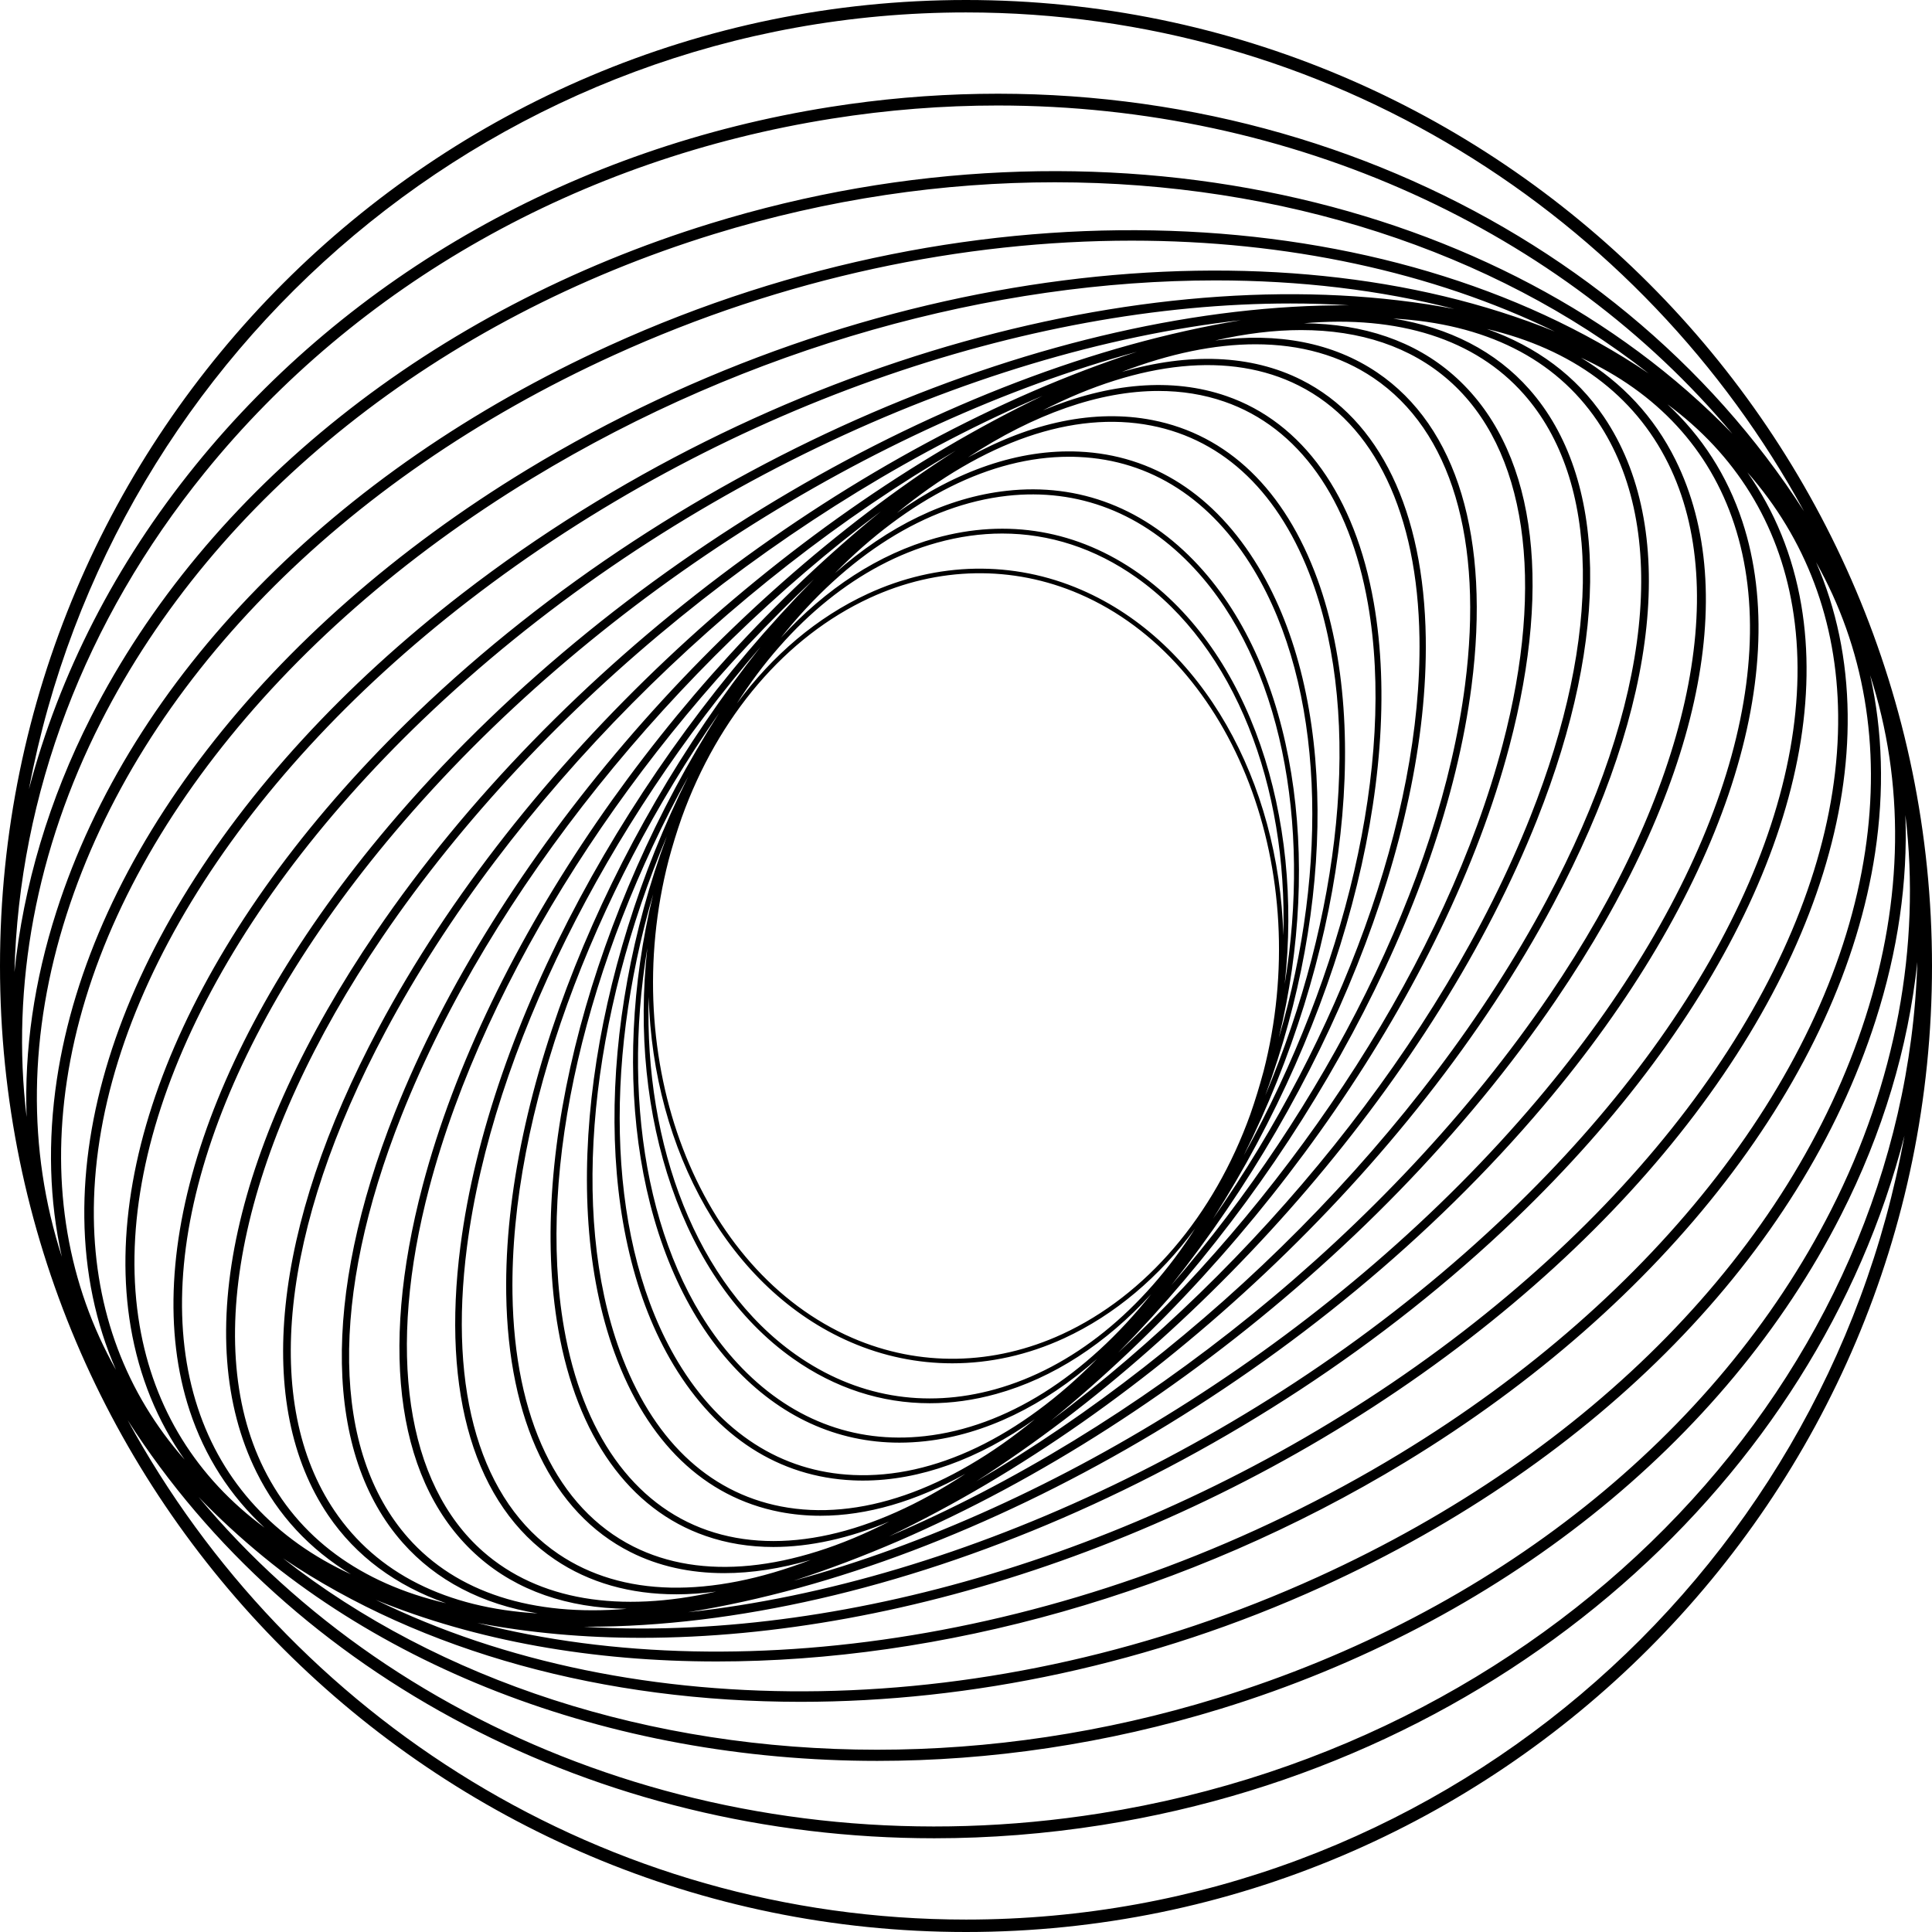 <svg width="204" height="204" viewBox="0 0 204 204" fill="none" xmlns="http://www.w3.org/2000/svg">
<path d="M102 202.687C63.832 202.687 30.556 181.339 13.483 149.959C30.721 176.918 62.908 194.103 98.656 194.103C104.479 194.103 110.401 193.644 116.365 192.702C159.067 185.937 191.831 156.088 201.091 119.916C192.619 166.921 151.408 202.687 102 202.687ZM102 1.313C140.145 1.313 173.408 22.631 190.488 53.988C170.423 22.666 130.177 4.556 87.634 11.298C60.746 15.555 36.955 28.99 20.647 49.119C12.175 59.575 6.258 71.191 3.055 83.331C11.834 36.702 52.858 1.313 102 1.313ZM92.633 185.932C104.514 185.932 116.79 184.159 128.952 180.415C158.295 171.378 182.145 152.385 194.391 128.3C198.794 119.651 201.491 110.614 202.451 101.583C201.121 145.014 165.302 183.695 116.171 191.472C78.262 197.478 42.207 183.536 20.965 158.067C37.997 175.741 64.179 185.932 92.632 185.932L92.633 185.932ZM75.047 23.591C45.704 32.622 21.854 51.615 9.609 75.695C5.169 84.426 2.467 93.54 1.524 102.648C2.014 83.891 8.913 65.58 21.613 49.902C37.726 30.009 61.241 16.738 87.828 12.529C93.734 11.593 99.58 11.14 105.343 11.14C136.542 11.14 164.989 24.375 182.928 45.81C158.766 20.847 116.282 10.891 75.047 23.591ZM84.543 179.696C102.494 179.696 121.546 175.764 139.639 167.522C168.828 154.228 190.111 132.45 198.036 107.77C200.403 100.405 201.45 93.116 201.191 86.051C202.851 99.881 200.196 114.293 193.343 127.77C181.239 151.568 157.642 170.342 128.6 179.285C116.542 183 104.385 184.754 92.615 184.754C68.671 184.754 46.364 177.465 29.885 164.542C44.55 174.446 63.808 179.696 84.543 179.696ZM64.361 36.478C35.171 49.772 13.883 71.55 5.964 96.23C3.597 103.595 2.555 110.878 2.809 117.943C1.148 104.12 3.809 89.707 10.657 76.231C22.761 52.434 46.358 33.658 75.395 24.716C87.459 21.001 99.615 19.247 111.385 19.247C135.312 19.247 157.607 26.523 174.081 39.429C146.715 20.966 103.325 18.734 64.362 36.478H64.361ZM75.677 175.435C99.215 175.435 125.279 168.429 148.375 154.392C175.893 137.666 194.444 113.61 197.994 90.037C198.978 83.496 198.789 77.209 197.47 71.298C201.126 82.607 200.991 94.906 196.97 107.429C189.145 131.809 168.081 153.339 139.173 166.503C104.66 182.223 66.669 182.152 39.681 168.929C50.267 173.263 62.578 175.435 75.677 175.435V175.435ZM55.624 49.608C28.101 66.334 9.555 90.39 6.005 113.964C5.022 120.504 5.21 126.792 6.529 132.703C2.867 121.393 3.008 109.095 7.029 96.572C14.854 72.192 35.918 50.661 64.826 37.497C82.789 29.314 101.688 25.41 119.497 25.41C135.841 25.41 151.253 28.713 164.171 35.007C134.557 22.973 91.514 27.795 55.624 49.608ZM67.735 172.938C95.758 172.932 128.629 161.841 155.151 141.358C180.408 121.853 195.345 97.209 195.097 75.436C195.032 69.656 193.902 64.269 191.759 59.364C196.829 68.371 198.618 78.752 196.94 89.884C193.443 113.145 175.08 136.919 147.822 153.486C116.136 172.744 78.857 178.679 50.397 171.366C55.877 172.415 61.689 172.938 67.735 172.938ZM48.849 62.642C23.592 82.147 8.655 106.792 8.903 128.564C8.968 134.34 10.098 139.733 12.242 144.637C7.172 135.63 5.383 125.25 7.06 114.123C10.557 90.856 28.92 67.082 56.179 50.515C79.128 36.567 105.009 29.608 128.353 29.608C137.219 29.608 145.727 30.615 153.563 32.623C122.677 26.724 81.077 37.757 48.849 62.643V62.642ZM62.013 171.766C93.139 171.766 132.044 155.529 160.009 128.711C182.186 107.44 193.473 83.207 190.199 63.89C189.31 58.656 187.39 53.958 184.506 49.873C190.693 56.897 193.985 65.593 194.09 75.448C194.332 96.908 179.542 121.246 154.533 140.557C128.175 160.916 95.529 171.955 67.752 171.955C65.668 171.955 63.608 171.89 61.583 171.766H62.013ZM43.991 75.294C21.814 96.559 10.527 120.793 13.8 140.109C14.689 145.344 16.608 150.041 19.493 154.121C13.305 147.097 10.021 138.407 9.909 128.551C9.667 107.091 24.457 82.753 49.461 63.441C75.824 43.083 108.469 32.044 136.253 32.044C138.343 32.044 140.404 32.108 142.435 32.237C111.231 32.078 72.093 48.339 43.991 75.293V75.294ZM163.024 116.707C181.61 94.717 189.441 71.674 183.977 55.06C182.376 50.203 179.702 46.058 176.07 42.696C183.247 47.988 187.763 55.241 189.258 64.049C192.479 83.054 181.298 106.969 159.35 128.017C134.652 151.708 101.4 167.097 72.645 170.235C103.307 165.284 139.268 144.82 163.024 116.707ZM40.97 87.292C22.39 109.282 14.559 132.326 20.023 148.94C21.623 153.797 24.297 157.942 27.929 161.303C20.753 156.01 16.237 148.757 14.741 139.95C11.521 120.945 22.701 97.03 44.649 75.982C69.258 52.38 102.346 37.025 131.024 33.81C100.432 38.855 64.648 59.279 40.969 87.291L40.97 87.292ZM164.318 105.561C179.33 83.465 183.923 62.689 176.917 48.559C174.662 44.008 171.289 40.399 166.937 37.768C174.974 41.459 180.509 47.429 183.116 55.342C188.48 71.651 180.714 94.375 162.334 116.118C141.569 140.692 111.454 159.39 83.807 166.903C113.062 157.442 145.072 133.88 164.318 105.562V105.561ZM39.681 98.437C24.669 120.533 20.076 141.31 27.082 155.439C29.337 159.991 32.705 163.599 37.056 166.23C29.026 162.533 23.491 156.569 20.884 148.65C15.52 132.343 23.285 109.628 41.666 87.88C62.396 63.347 92.445 44.678 120.051 37.143C90.838 46.634 58.893 70.166 39.682 98.437H39.681ZM164.024 95.446C175.262 74.364 177.206 55.612 169.346 44.002C166.439 39.704 162.24 36.59 157 34.736C165.991 36.855 172.543 41.671 176.146 48.936C182.911 62.583 178.225 83.572 163.606 105.079C146.704 129.953 119.915 151.136 93.875 162.223C121.199 149.128 149.135 123.389 164.024 95.447V95.446ZM39.976 108.552C28.737 129.634 26.794 148.386 34.654 159.996C37.58 164.317 41.824 167.444 47.105 169.287C38.062 167.185 31.474 162.357 27.853 155.062C21.088 141.415 25.775 120.426 40.394 98.92C57.291 74.057 84.061 52.886 110.089 41.793C82.777 54.887 54.853 80.627 39.976 108.551V108.552ZM162.317 86.503C170.053 66.998 169.746 50.449 161.481 41.105C157.931 37.084 153.032 34.588 147.109 33.634C156.812 34.176 164.189 37.843 168.67 44.461C176.353 55.813 174.398 74.257 163.306 95.063C150.224 119.608 127.034 142.451 103.084 156.417C127.988 140.449 151.637 113.432 162.318 86.503H162.317ZM41.683 117.495C33.947 137 34.253 153.549 42.519 162.893C46.051 166.89 50.902 169.393 56.772 170.359C47.123 169.793 39.794 166.132 35.33 159.538C27.647 148.186 29.601 129.742 40.694 108.935C53.776 84.384 76.972 61.541 100.923 47.576C76.013 63.543 52.363 90.566 41.683 117.495ZM159.373 78.808C164.071 60.998 161.974 47.081 153.468 39.61C149.37 36.013 143.995 34.194 137.683 34.134C147.686 33.263 155.758 35.807 160.898 41.617C168.969 50.738 169.222 66.993 161.598 86.215C152.166 110 132.579 133.844 110.978 150.005C133.214 131.913 152.643 104.319 159.373 78.808ZM44.627 125.189C39.929 142.999 42.025 156.917 50.531 164.388C54.599 167.961 59.928 169.792 66.18 169.875C56.242 170.711 48.217 168.168 43.096 162.38C35.029 153.26 34.777 137.005 42.401 117.782C51.833 94.003 71.42 70.158 93.015 53.997C70.778 72.089 51.356 99.678 44.627 125.188V125.189ZM155.381 72.426C157.395 56.795 153.856 45.044 145.419 39.333C140.762 36.183 134.934 35.07 128.305 35.953C131.502 35.223 134.539 34.852 137.377 34.852C143.642 34.852 148.957 36.624 152.985 40.163C161.151 47.334 163.223 61.351 158.661 78.626C152.738 101.068 136.937 125.131 118.061 142.84C137.266 123.305 152.35 95.975 155.382 72.426H155.381ZM48.618 131.571C46.599 147.202 50.137 158.954 58.58 164.665C62.206 167.12 66.546 168.344 71.427 168.344C72.781 168.344 74.182 168.243 75.619 168.055C65.404 170.369 56.856 168.962 51.015 163.834C42.849 156.662 40.777 142.645 45.334 125.377C51.263 102.928 67.071 78.86 85.945 61.151C66.74 80.686 51.651 108.015 48.619 131.571H48.618ZM150.548 67.375C150.347 53.957 145.685 44.272 137.413 40.11C132.114 37.443 125.586 37.208 118.45 39.268C123.507 37.331 128.259 36.353 132.568 36.353C137.308 36.353 141.517 37.531 145.032 39.909C153.239 45.461 156.671 56.983 154.692 72.338C152.007 93.191 139.809 117.024 123.683 135.705C139.85 115.352 150.866 88.746 150.547 67.376L150.548 67.375ZM53.452 136.629C53.653 150.04 58.315 159.725 66.581 163.888C69.536 165.378 72.869 166.108 76.478 166.108C79.363 166.108 82.424 165.631 85.603 164.707C74.947 168.798 65.685 168.634 58.968 164.089C50.761 158.537 47.329 147.021 49.307 131.661C51.992 110.814 64.184 86.987 80.305 68.305C64.143 88.659 53.134 115.258 53.452 136.63V136.629ZM145.055 63.625C143.077 52.351 137.548 44.602 129.494 41.818C123.778 39.84 117.125 40.41 110.125 43.324C120.404 38.079 129.936 37.084 137.119 40.705C145.155 44.749 149.689 54.222 149.882 67.38C150.165 86.38 141.434 109.534 128.081 128.687C141.228 108.046 148.386 82.617 145.055 63.625ZM58.946 140.373C60.924 151.648 66.446 159.396 74.507 162.18C76.755 162.963 79.151 163.346 81.66 163.346C85.522 163.346 89.649 162.433 93.894 160.662C83.609 165.919 74.071 166.92 66.882 163.299C58.846 159.249 54.313 149.776 54.113 136.618C53.831 117.619 62.567 94.464 75.92 75.306C62.773 95.954 55.615 121.386 58.947 140.374L58.946 140.373ZM139.103 61.145C135.665 51.72 129.637 45.908 121.67 44.354C115.606 43.177 108.917 44.583 102.2 48.299C109.224 43.694 116.13 41.281 122.33 41.281C124.767 41.281 127.099 41.651 129.288 42.411C137.119 45.119 142.499 52.69 144.437 63.735C147.41 80.679 141.953 102.798 131.331 121.997C141.539 101.508 145.102 77.606 139.103 61.144V61.145ZM64.892 142.851C68.331 152.283 74.36 158.088 82.331 159.642C83.732 159.913 85.169 160.049 86.629 160.049C91.533 160.049 96.726 158.53 101.936 155.621C92.098 162.11 82.49 164.283 74.713 161.591C66.876 158.877 61.502 151.306 59.564 140.267C56.592 123.317 62.043 101.198 72.67 81.999C62.461 102.494 58.893 126.396 64.892 142.852V142.851ZM132.875 59.867C128.288 52.243 121.736 48.033 113.928 47.686C107.611 47.404 101.012 49.682 94.706 54.162C103.832 46.65 113.299 43.329 121.553 44.936C129.306 46.45 135.182 52.125 138.55 61.35C143.914 76.076 141.552 96.822 133.598 115.674C140.964 95.733 141.193 73.68 132.875 59.867ZM71.122 144.129C75.714 151.753 82.266 155.963 90.067 156.31C90.421 156.328 90.767 156.334 91.115 156.334C97.115 156.334 103.326 154.073 109.273 149.852C100.159 157.353 90.704 160.667 82.444 159.06C74.69 157.547 68.814 151.871 65.453 142.646C60.084 127.921 62.45 107.168 70.41 88.305C63.039 108.252 62.81 130.318 71.123 144.13L71.122 144.129ZM126.545 59.703C120.976 53.691 113.975 50.965 106.281 51.825C99.981 52.527 93.77 55.559 88.159 60.521C95.972 52.591 104.638 48.228 112.88 48.228C113.222 48.228 113.562 48.235 113.904 48.252C121.51 48.587 127.904 52.709 132.39 60.162C139.814 72.485 140.356 91.466 135.033 109.576C139.625 90.576 136.764 70.753 126.543 59.703H126.545ZM77.456 144.293C82.355 149.587 88.359 152.33 94.971 152.33C95.871 152.33 96.79 152.277 97.715 152.176C104.02 151.47 110.238 148.432 115.854 143.469C107.718 151.729 98.651 156.127 90.096 155.745C82.483 155.409 76.096 151.294 71.603 143.84C64.186 131.512 63.643 112.536 68.966 94.426C64.374 113.419 67.234 133.248 77.455 144.293L77.456 144.293ZM120.263 60.551C113.811 55.993 106.387 54.698 98.792 56.818C92.799 58.484 87.205 62.134 82.449 67.344C89.373 58.654 97.78 53.314 106.346 52.354C113.852 51.519 120.704 54.179 126.15 60.067C135.269 69.922 138.455 86.855 135.652 103.899C137.613 86.173 131.997 68.822 120.263 60.551ZM83.738 143.452C88.171 146.584 93.069 148.168 98.167 148.168C100.481 148.168 102.836 147.844 105.203 147.184C111.202 145.518 116.796 141.862 121.552 136.651C114.628 145.342 106.221 150.688 97.655 151.641C90.138 152.483 83.296 149.816 77.85 143.928C68.731 134.073 65.545 117.135 68.353 100.096C66.386 117.823 72.003 135.173 83.737 143.451L83.738 143.452ZM135.506 98.755C135.046 82.552 127.028 67.845 114.181 62.282C106.981 59.162 98.968 59.309 91.626 62.7C86.292 65.161 81.576 69.165 77.808 74.28C83.337 65.614 90.749 59.58 98.927 57.307C101.252 56.66 103.56 56.336 105.826 56.336C110.819 56.336 115.623 57.896 119.969 60.964C130.436 68.347 135.965 83.053 135.506 98.755ZM68.495 105.249C68.954 121.451 76.973 136.157 89.82 141.716C93.264 143.211 96.896 143.953 100.546 143.953C104.532 143.953 108.541 143.069 112.368 141.304C117.707 138.837 122.424 134.839 126.192 129.724C120.664 138.384 113.245 144.424 105.068 146.697C97.632 148.763 90.355 147.498 84.026 143.035C73.564 135.659 68.036 120.952 68.495 105.25V105.249ZM133.404 113.173C132.998 114.675 132.544 116.169 132.027 117.648C128.17 128.387 121.029 136.776 112.169 140.867C104.957 144.194 97.085 144.341 90.009 141.274C73.589 134.162 65.164 111.877 70.598 90.831C70.999 89.329 71.459 87.828 71.976 86.35C75.832 75.612 82.975 67.228 91.834 63.136C99.046 59.804 106.919 59.663 113.994 62.724C130.415 69.837 138.839 92.126 133.405 113.174L133.404 113.173ZM102 0C45.757 0 0 45.757 0 102C0 158.242 45.757 204 102 204C158.243 204 204 158.242 204 102C204 45.757 158.241 0 102 0Z" fill="black"/>
</svg>
